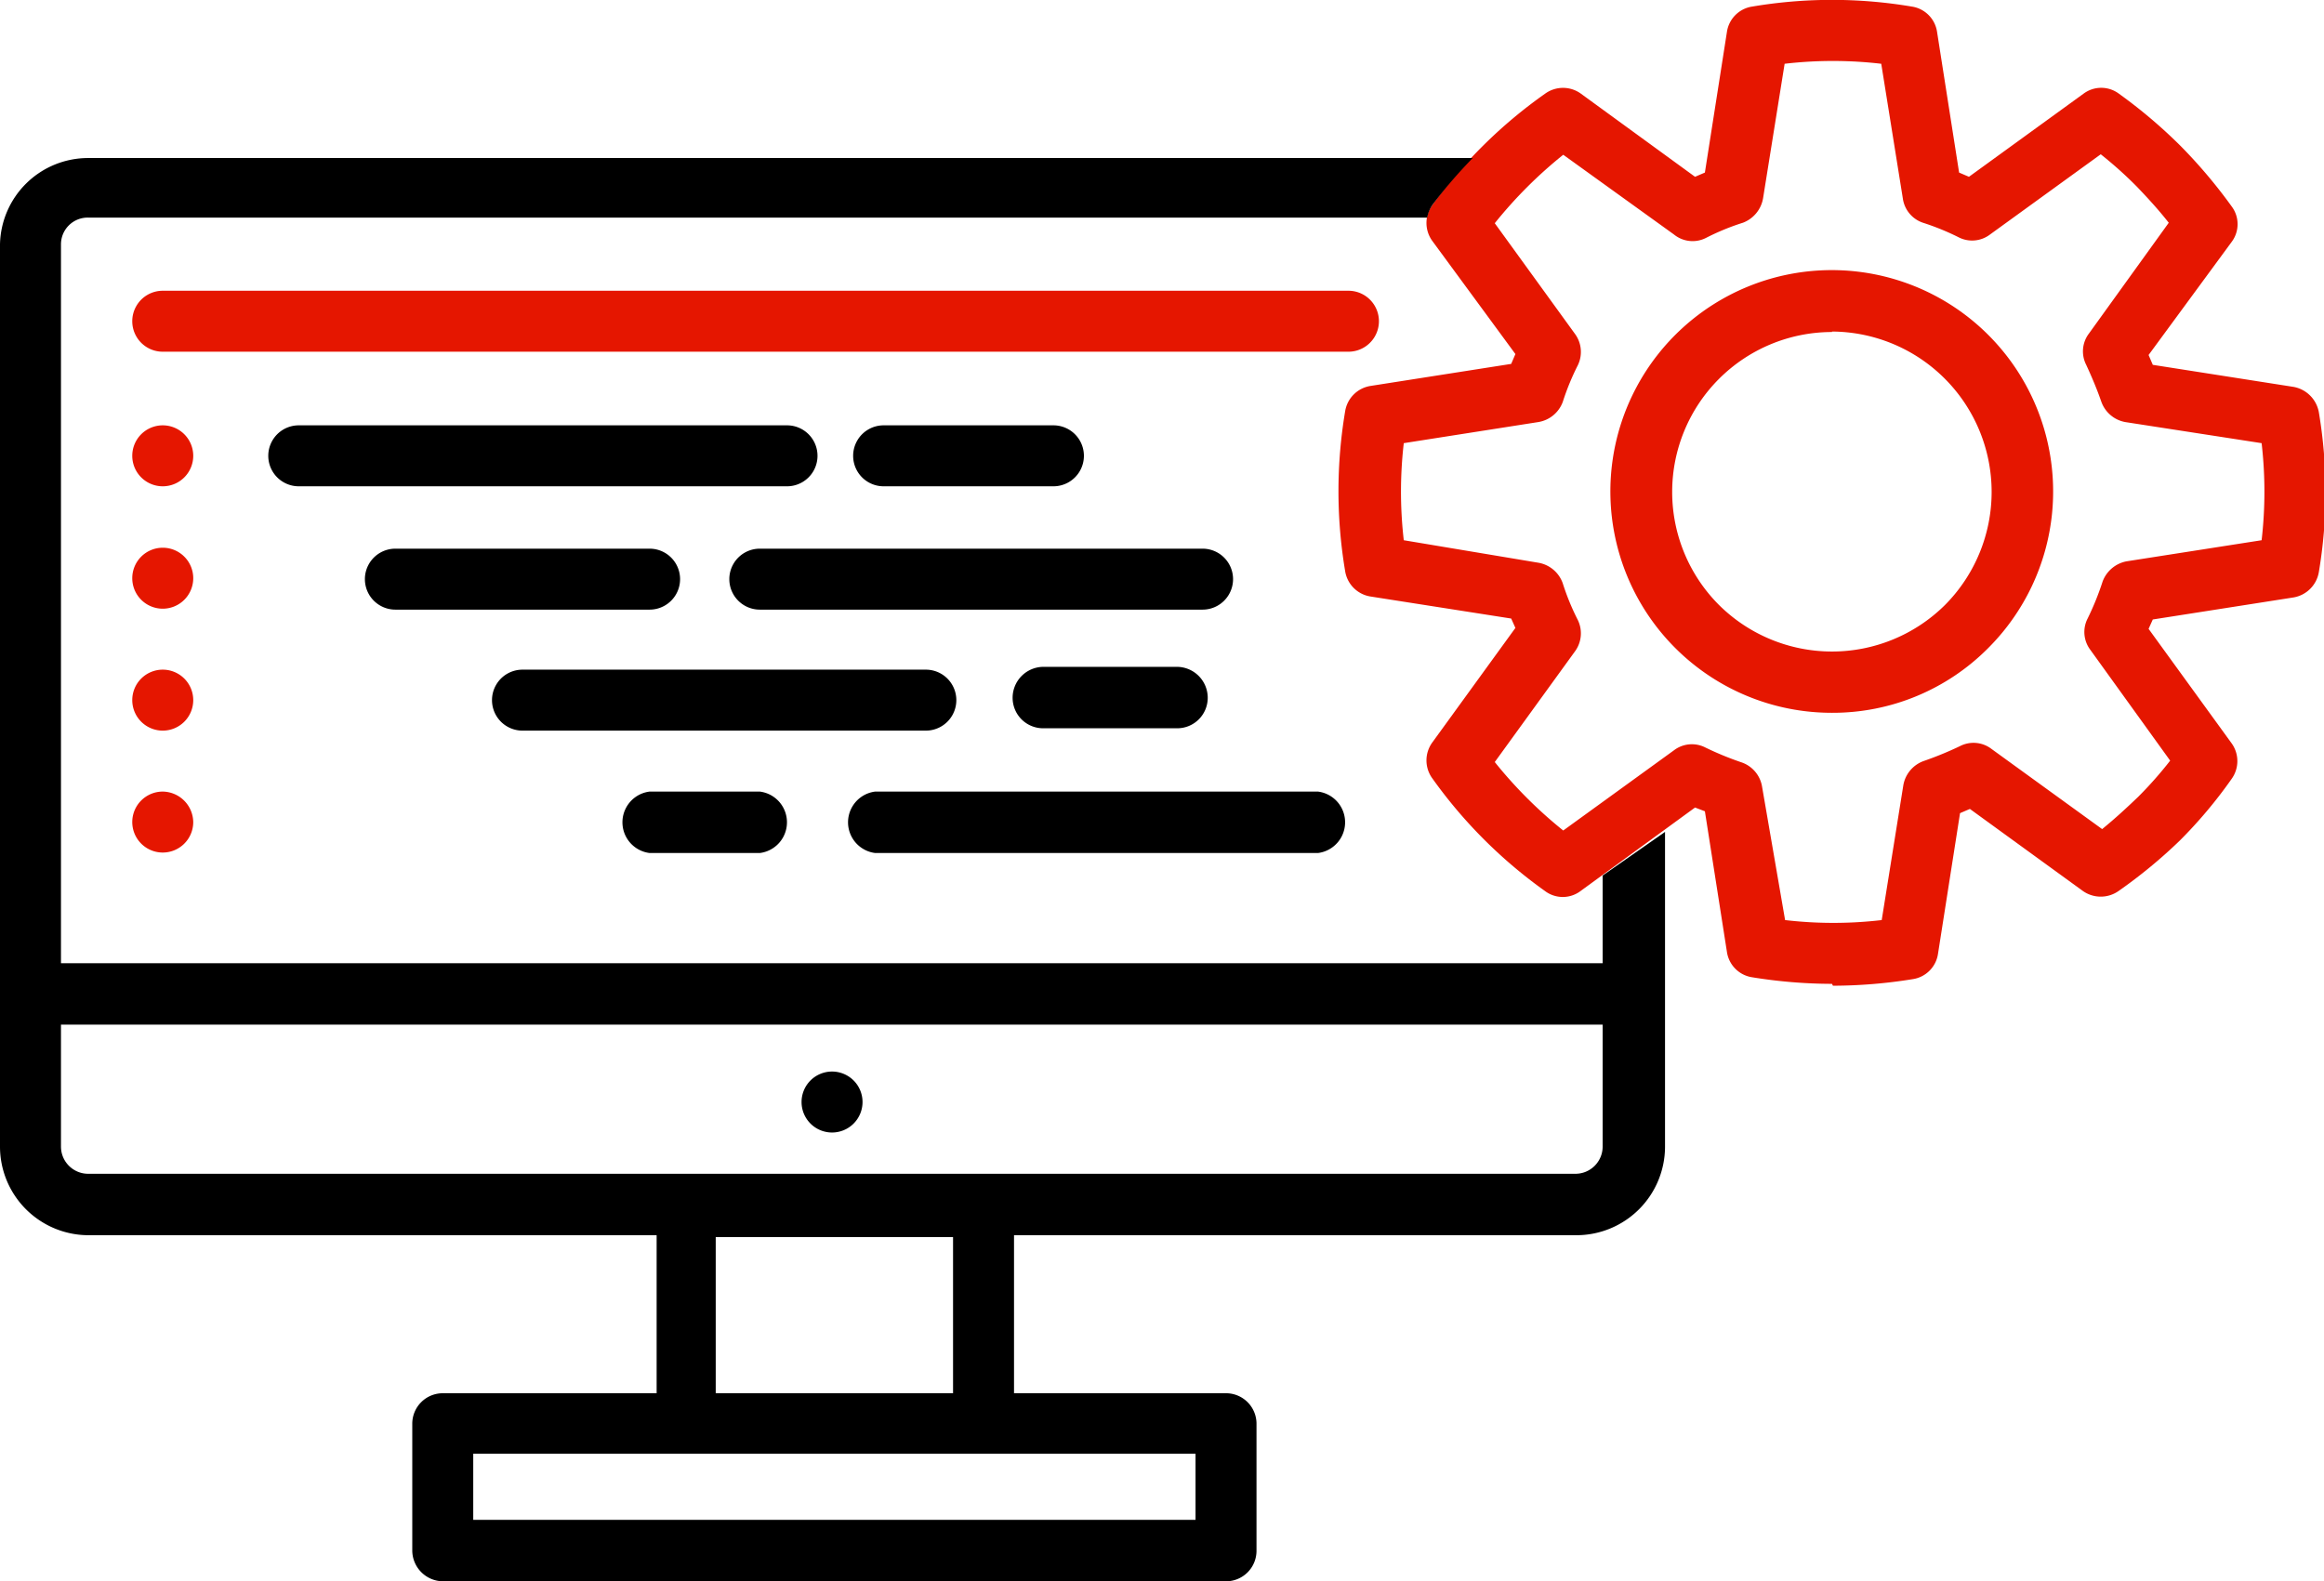 <svg xmlns="http://www.w3.org/2000/svg" viewBox="0 0 49.55 33.72"><g id="Layer_2" data-name="Layer 2"><g id="Layer_1-2" data-name="Layer 1"><path d="M4.12,9.72a.65.65,0,1,1-.65-.65.65.65,0,0,1,.65.65" style="fill:#e51600"/><path d="M4.12,12.33a.65.65,0,1,1-.65-.65.65.65,0,0,1,.65.65" style="fill:#e51600"/><path d="M4.12,14.93a.65.65,0,1,1-.65-.65.65.65,0,0,1,.65.65" style="fill:#e51600"/><path d="M4.12,17.54a.65.65,0,1,1-.65-.66.66.66,0,0,1,.65.66" style="fill:#e51600"/><path d="M18.39,23.5a.65.65,0,1,1-.65-.65.65.65,0,0,1,.65.65"/><path d="M39.06,7.08a3.41,3.41,0,0,0-2.41,5.82,3.42,3.42,0,0,0,4.82,0,3.42,3.42,0,0,0-2.41-5.83m0,8.13a4.72,4.72,0,1,1,3.33-1.38,4.67,4.67,0,0,1-3.33,1.38m-1,4.42a8.87,8.87,0,0,0,2.06,0l.46-2.87a.67.67,0,0,1,.43-.52,7.39,7.39,0,0,0,.78-.32.63.63,0,0,1,.67.06l2.36,1.71c.27-.22.52-.45.77-.69a8.32,8.32,0,0,0,.68-.77l-1.7-2.36a.63.63,0,0,1-.06-.67,5.89,5.89,0,0,0,.32-.79.68.68,0,0,1,.51-.43l2.88-.45a9,9,0,0,0,0-2.07L45.31,9a.67.67,0,0,1-.51-.44c-.09-.26-.2-.52-.32-.78a.63.63,0,0,1,.06-.67l1.7-2.36c-.22-.28-.45-.53-.68-.77a8.57,8.57,0,0,0-.77-.69L42.43,5a.63.63,0,0,1-.67.06A5.32,5.32,0,0,0,41,4.75a.64.64,0,0,1-.43-.52l-.46-2.87a8.87,8.87,0,0,0-2.06,0l-.46,2.87a.68.68,0,0,1-.43.52,5.07,5.07,0,0,0-.78.32A.63.63,0,0,1,35.69,5L33.33,3.3a9.45,9.45,0,0,0-1.46,1.46l1.71,2.36a.65.65,0,0,1,.06.67,5.32,5.32,0,0,0-.32.78A.67.67,0,0,1,32.8,9l-2.87.45a9,9,0,0,0,0,2.07L32.8,12a.67.67,0,0,1,.52.44,5.13,5.13,0,0,0,.32.78.65.65,0,0,1-.06.67l-1.71,2.36a9.45,9.45,0,0,0,1.46,1.46L35.69,16a.63.63,0,0,1,.67-.06,6.71,6.71,0,0,0,.78.32.66.66,0,0,1,.43.52Zm1,1.36a10.73,10.73,0,0,1-1.7-.14.64.64,0,0,1-.54-.54l-.47-3-.21-.08L33.7,19a.63.63,0,0,1-.76,0,10.25,10.25,0,0,1-2.4-2.4.65.65,0,0,1,0-.77l1.77-2.44-.09-.2-3-.47a.65.65,0,0,1-.54-.54,10.27,10.27,0,0,1,0-3.41.65.65,0,0,1,.54-.54l3-.47.09-.21L30.54,5.14a.65.65,0,0,1,0-.77A10.25,10.25,0,0,1,32.94,2a.65.65,0,0,1,.77,0l2.43,1.77.21-.09.47-3a.64.64,0,0,1,.54-.54,10.21,10.21,0,0,1,3.4,0,.64.64,0,0,1,.54.54l.47,3,.21.09L44.42,2a.63.63,0,0,1,.76,0,10.77,10.77,0,0,1,1.3,1.1,10.91,10.91,0,0,1,1.1,1.3.63.63,0,0,1,0,.76L45.81,7.57l.09.21,3,.47a.67.67,0,0,1,.54.54,10.27,10.27,0,0,1,0,3.41.66.66,0,0,1-.54.54l-3,.47-.09.2,1.77,2.44a.65.65,0,0,1,0,.76,9.91,9.91,0,0,1-1.1,1.31A10.68,10.68,0,0,1,45.17,19a.66.66,0,0,1-.76,0L42,17.25l-.21.09-.47,3a.64.64,0,0,1-.54.54,10.73,10.73,0,0,1-1.7.14" style="fill:#e51600"/><path d="M34.17,24.45a.58.58,0,0,1-.58.58H1.88a.58.58,0,0,1-.58-.58v-2.6H34.17ZM15.26,26.38h5.06v3.33H15.26ZM25.49,31v1.41H10.09V31h15.4Zm8.68-12.33v1.87H1.3V5.21a.57.57,0,0,1,.58-.57H30.43a.7.7,0,0,1,.11-.27,10.54,10.54,0,0,1,.86-1H1.88A1.88,1.88,0,0,0,0,5.21V24.45a1.89,1.89,0,0,0,1.88,1.89H14v3.37H9.44a.65.65,0,0,0-.65.65v2.71a.66.66,0,0,0,.65.65H26.15a.65.65,0,0,0,.64-.65V30.36a.65.65,0,0,0-.64-.65H21.62V26.34h12a1.89,1.89,0,0,0,1.88-1.89V17.74Z"/><path d="M28.75,7.5H3.47a.65.65,0,0,1,0-1.3H28.75a.65.65,0,0,1,0,1.3" style="fill:#e51600"/><path d="M16.78,10.37H6.37a.65.65,0,1,1,0-1.3H16.78a.65.65,0,1,1,0,1.3"/><path d="M13.85,13H8.43a.65.65,0,1,1,0-1.3h5.42a.65.65,0,0,1,0,1.3"/><path d="M25.64,13H16.2a.65.65,0,0,1,0-1.3h9.44a.65.65,0,0,1,0,1.3"/><path d="M19.74,15.58h-8.6a.65.65,0,0,1,0-1.3h8.6a.65.65,0,1,1,0,1.3"/><path d="M16.2,18.19H13.85a.66.66,0,0,1,0-1.31H16.2a.66.66,0,0,1,0,1.31"/><path d="M28.1,18.19H18.66a.66.66,0,0,1,0-1.31H28.1a.66.66,0,0,1,0,1.31"/><path d="M25.1,15.53H22.24a.65.65,0,0,1-.65-.65.66.66,0,0,1,.65-.66H25.1a.66.66,0,0,1,.65.66.65.65,0,0,1-.65.65"/><path d="M22.46,10.37H18.84a.65.65,0,0,1,0-1.3h3.62a.65.65,0,1,1,0,1.3"/></g></g></svg>